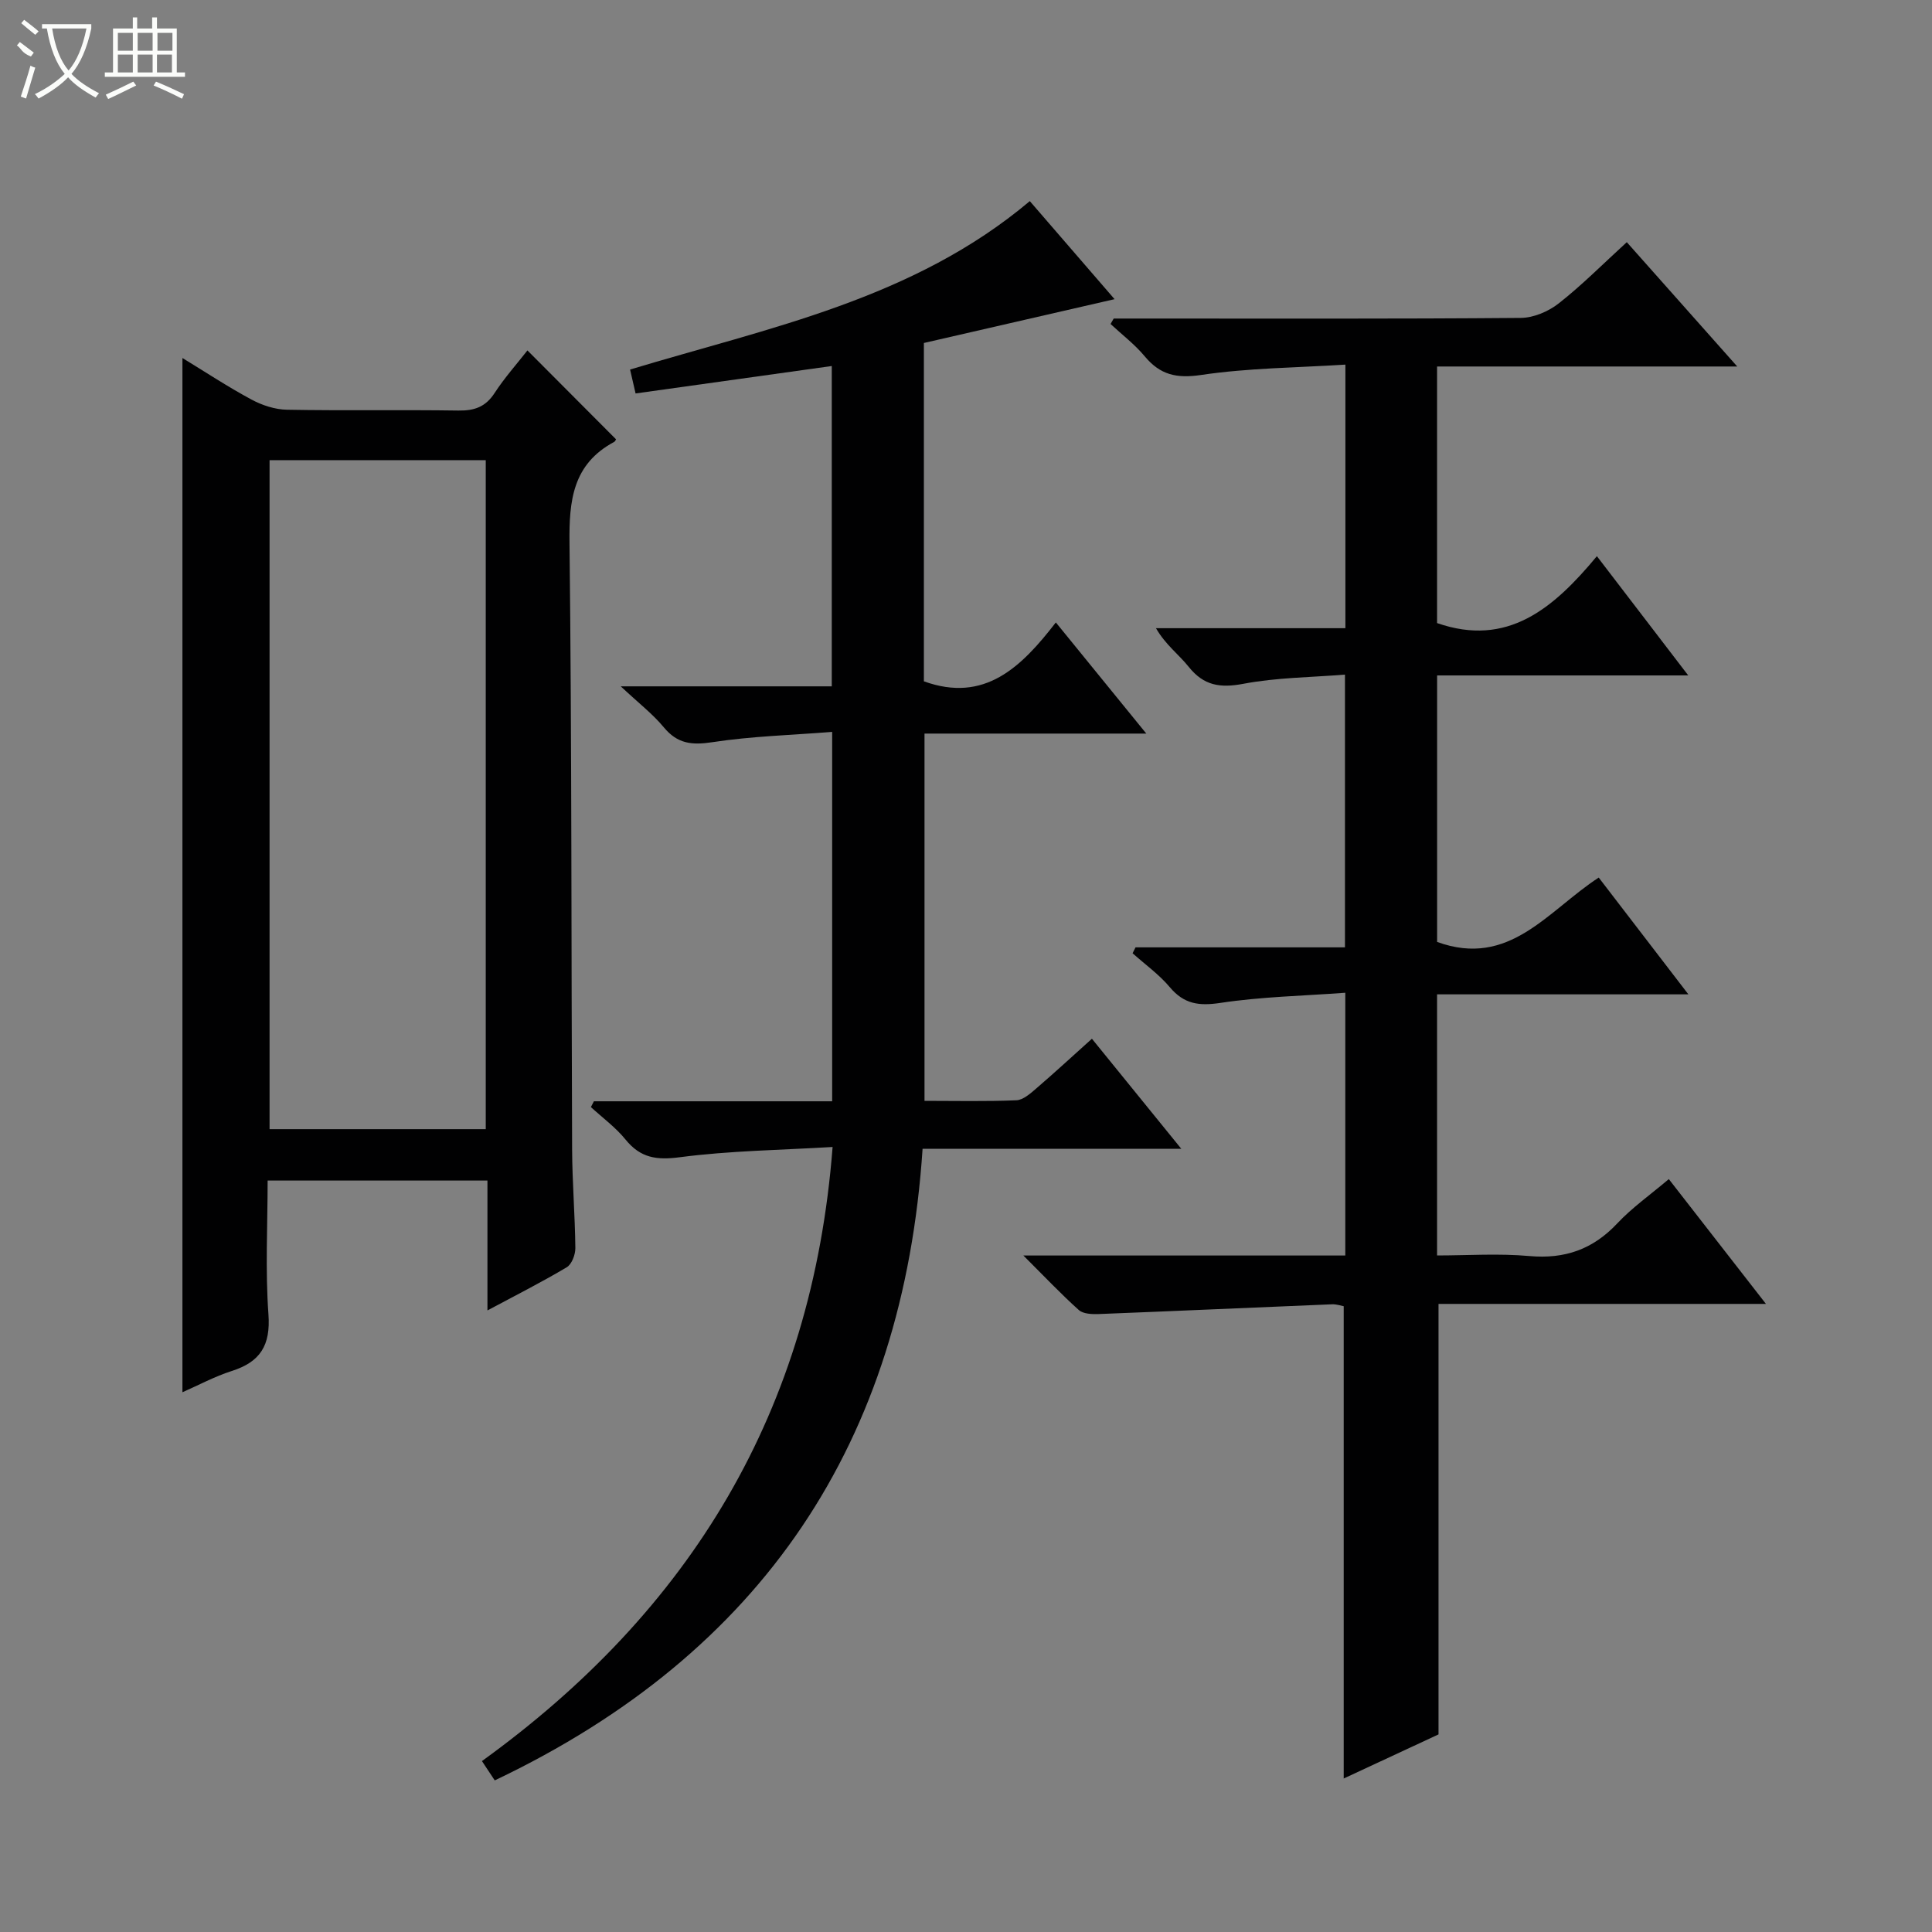 <svg enable-background="new 0 0 400 400" viewBox="0 0 400 400" xmlns="http://www.w3.org/2000/svg"><rect x="0" y="0" width="400" height="400" fill="#808080" stroke="none"/><g fill="#010102"><path d="m330.62 115.15c6.52 8.51 12.43 16.23 18.91 24.69-17.83 0-34.72 0-51.99 0v55.18c14.99 5.44 22.88-6.44 33.46-13.33 5.99 7.8 11.98 15.61 18.56 24.18-17.88 0-34.78 0-52.03 0v54.06c6.29 0 12.74-.45 19.1.12 7.35.66 13.17-1.39 18.21-6.76 3.05-3.25 6.76-5.86 10.67-9.17 6.6 8.48 13.05 16.76 20.11 25.84-23.33 0-45.56 0-67.79 0v89.13c-6.02 2.8-12.61 5.86-19.63 9.13 0-32.8 0-65.1 0-97.78-.56-.1-1.49-.44-2.41-.4-16.11.66-32.21 1.39-48.32 2.02-1.38.05-3.2-.02-4.11-.83-3.67-3.29-7.06-6.88-11.48-11.29h66.65c0-18.14 0-35.72 0-54.4-8.79.65-17.41.82-25.85 2.1-4.46.67-7.54.25-10.49-3.26-2.22-2.64-5.11-4.7-7.7-7.02.2-.41.4-.81.61-1.22h43.36c0-18.83 0-37.08 0-56.47-7.03.57-14.15.6-21.02 1.9-4.84.92-8.23.38-11.34-3.52-2.05-2.56-4.79-4.56-6.77-7.99h39.22c0-18.28 0-35.85 0-54.57-10.12.64-20.09.69-29.85 2.14-5.12.76-8.49-.01-11.7-3.86-2.06-2.48-4.7-4.48-7.07-6.69.22-.38.43-.76.65-1.13h5.29c26.33 0 52.66.09 78.99-.13 2.65-.02 5.73-1.33 7.85-3 4.82-3.78 9.16-8.17 14.1-12.68 7.52 8.46 14.84 16.7 22.87 25.74-21.33 0-41.56 0-62.15 0v53.12c14.54 5.06 24.07-2.98 33.09-13.85z"/><path d="m102.43 368.61c-1-1.5-1.79-2.71-2.65-4 43.21-31.21 68.4-72.47 72.6-127.14-10.87.65-21.32.77-31.61 2.12-4.86.64-8.17.15-11.26-3.66-2.04-2.52-4.76-4.5-7.17-6.72.21-.4.41-.8.62-1.2h49.33c0-25.51 0-50.43 0-76.48-8.42.67-16.68.89-24.78 2.13-4.25.65-7.24.35-10.07-3.07-2.28-2.76-5.2-5-8.92-8.49h43.69c0-22.19 0-43.92 0-66.32-13.64 1.91-27.03 3.78-40.62 5.68-.46-1.99-.79-3.4-1.14-4.95 28.79-8.69 58.63-14.54 82.76-34.87 5.89 6.81 11.73 13.57 17.55 20.3-13.24 3.04-26.33 6.05-39.48 9.07v70.05c12.55 4.54 20.15-2.9 27.32-12.19 6.35 7.8 12.26 15.06 18.73 23.01-15.78 0-30.67 0-45.92 0v76.04c6.46 0 12.75.15 19.02-.12 1.41-.06 2.91-1.41 4.12-2.45 3.76-3.23 7.41-6.6 11.52-10.29 6.13 7.55 12.02 14.8 18.5 22.78-18.26 0-35.5 0-53.56 0-4 60.63-33.04 104.37-88.58 130.77z"/><path d="m100.92 271.31c0-9.5 0-17.98 0-26.89-15.06 0-29.95 0-45.51 0 0 9.17-.5 18.49.17 27.73.46 6.4-1.7 9.82-7.6 11.7-3.56 1.14-6.9 2.95-10.21 4.4 0-71.56 0-142.67 0-214.13 4.67 2.85 9.35 5.94 14.27 8.59 2.22 1.2 4.9 2.08 7.39 2.12 11.83.22 23.66-.01 35.49.17 3.31.05 5.62-.76 7.48-3.63 2.07-3.18 4.63-6.04 6.8-8.82 6.14 6.16 12.12 12.16 18.31 18.37.1-.18-.03.39-.37.58-8.58 4.61-9.34 12.15-9.23 21 .48 41.82.36 83.64.54 125.47.03 6.82.6 13.63.67 20.44.01 1.35-.74 3.34-1.78 3.96-5.11 3.05-10.42 5.73-16.42 8.94zm-.35-37.53c0-46.47 0-92.49 0-138.51-15.12 0-29.88 0-44.76 0v138.51z"/></g><path d="m6.4 11.7c-2-.8-1.9-1.6-2.9-2.3l.6-.7c.9.7 1.9 1.4 2.9 2.2zm-2.1 8.3c.7-2.1 1.4-4.2 2-6.4.2.1.6.3 1 .4-.7 2.3-1.3 4.4-1.9 6.4zm3-12.8c-1.1-.9-2.1-1.7-2.9-2.4l.6-.7c1 .8 2 1.5 3 2.4zm1.4-1.3v-.9h10.2v.9c-.9 4.2-2.3 7.3-4.1 9.4 1.3 1.4 3.2 2.7 5.7 4-.2.2-.4.5-.7.9-2.5-1.4-4.4-2.7-5.7-4.2-1.4 1.5-3.5 3-6.1 4.4 0 0 0 0-.1-.1-.3-.4-.5-.7-.7-.8 2.7-1.3 4.7-2.8 6.2-4.2-1.8-2.2-3-5.3-3.7-9.4zm9.2 0h-7.1c.6 3.8 1.7 6.7 3.4 8.7 1.7-2 2.9-4.8 3.7-8.7z" fill="#fbfcfa"/><path d="m31.6 3.6h.9v2.3h4.1v9.1h1.7v.9h-16.6v-.9h1.7v-9.1h4.1v-2.3h.9v2.3h3.1v-2.3zm-4 13.3.6.8c-1.9.9-3.8 1.9-5.8 2.8-.2-.3-.3-.6-.5-.9 2-.9 3.9-1.8 5.7-2.7zm-3.2-10.1v3.7h3.1v-3.7zm0 4.5v3.7h3.1v-3.7zm4.1-4.5v3.7h3.1v-3.7zm0 4.5v3.7h3.1v-3.7zm9.1 9.1c-2.1-1.1-4.1-2-5.8-2.7l.5-.8c2.2.9 4.1 1.8 5.8 2.6l-.4.9zm-1.9-13.6h-3.1v3.7h3.1zm-3.2 4.5v3.7h3.1v-3.7z" fill="#fbfcfa"/></svg>